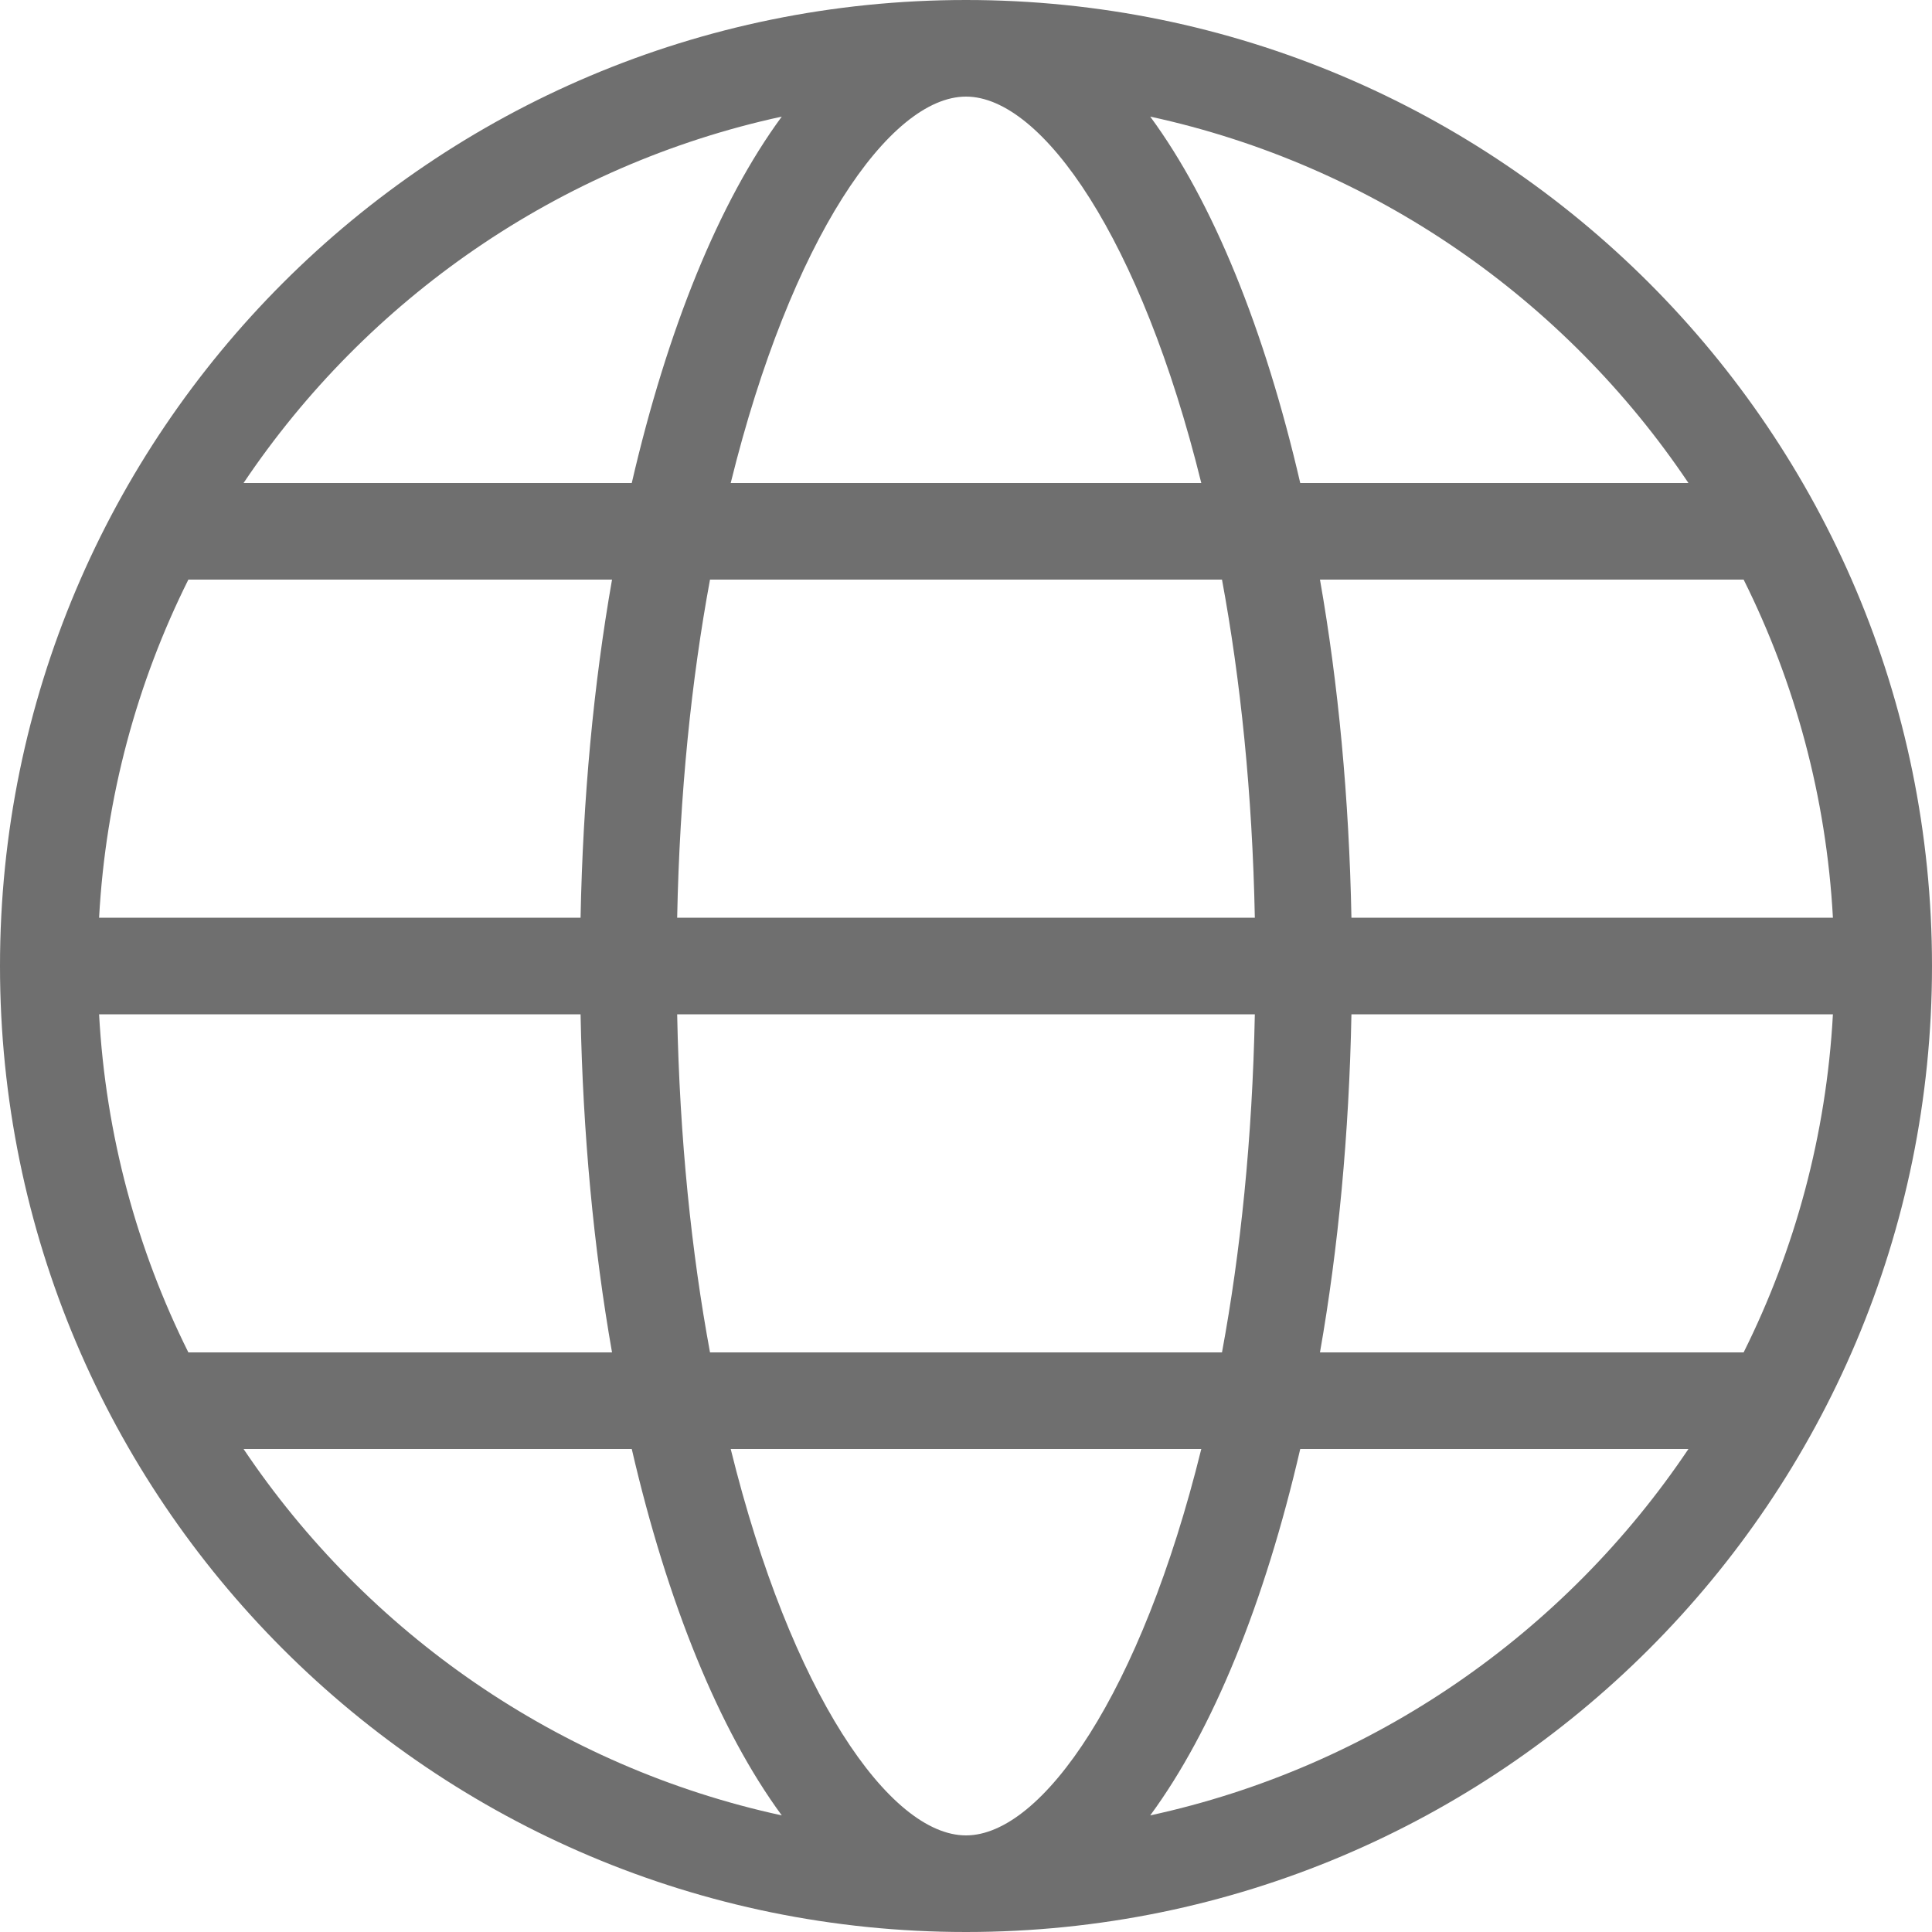 <svg width="14" height="14" viewBox="0 0 14 14" fill="none" xmlns="http://www.w3.org/2000/svg">
<path d="M7 0C3.134 0 0 3.134 0 7C0 10.866 3.134 14 7 14C10.866 14 14 10.866 14 7C14 3.134 10.866 0 7 0ZM7 13.3C6.446 13.3 5.731 12.268 5.295 10.5H8.705C8.269 12.268 7.554 13.3 7 13.3ZM5.145 9.8C5.011 9.076 4.925 8.254 4.907 7.35H9.093C9.075 8.254 8.989 9.076 8.855 9.8H5.145ZM0.718 7.35H4.207C4.224 8.217 4.302 9.044 4.435 9.8H1.365C0.993 9.054 0.766 8.226 0.718 7.35ZM7 0.7C7.554 0.7 8.269 1.732 8.705 3.5H5.295C5.731 1.732 6.446 0.7 7 0.7ZM8.855 4.2C8.989 4.924 9.075 5.746 9.093 6.65H4.907C4.925 5.746 5.011 4.924 5.145 4.2H8.855ZM4.207 6.65H0.718C0.766 5.774 0.993 4.946 1.365 4.2H4.435C4.302 4.956 4.224 5.783 4.207 6.65ZM9.793 7.35H13.282C13.234 8.226 13.007 9.054 12.635 9.8H9.565C9.698 9.044 9.776 8.217 9.793 7.35ZM9.793 6.65C9.776 5.783 9.698 4.956 9.565 4.2H12.635C13.007 4.946 13.234 5.774 13.282 6.65H9.793ZM12.235 3.5H9.422C9.164 2.385 8.789 1.462 8.335 0.845C9.953 1.196 11.341 2.168 12.235 3.5ZM5.665 0.845C5.211 1.462 4.836 2.385 4.578 3.5H1.765C2.659 2.168 4.047 1.196 5.665 0.845ZM1.765 10.5H4.578C4.836 11.615 5.212 12.538 5.665 13.155C4.047 12.804 2.659 11.832 1.765 10.5ZM8.335 13.155C8.789 12.538 9.164 11.615 9.422 10.5H12.235C11.341 11.832 9.953 12.804 8.335 13.155Z" fill="#6F6F6F"/>
</svg>
